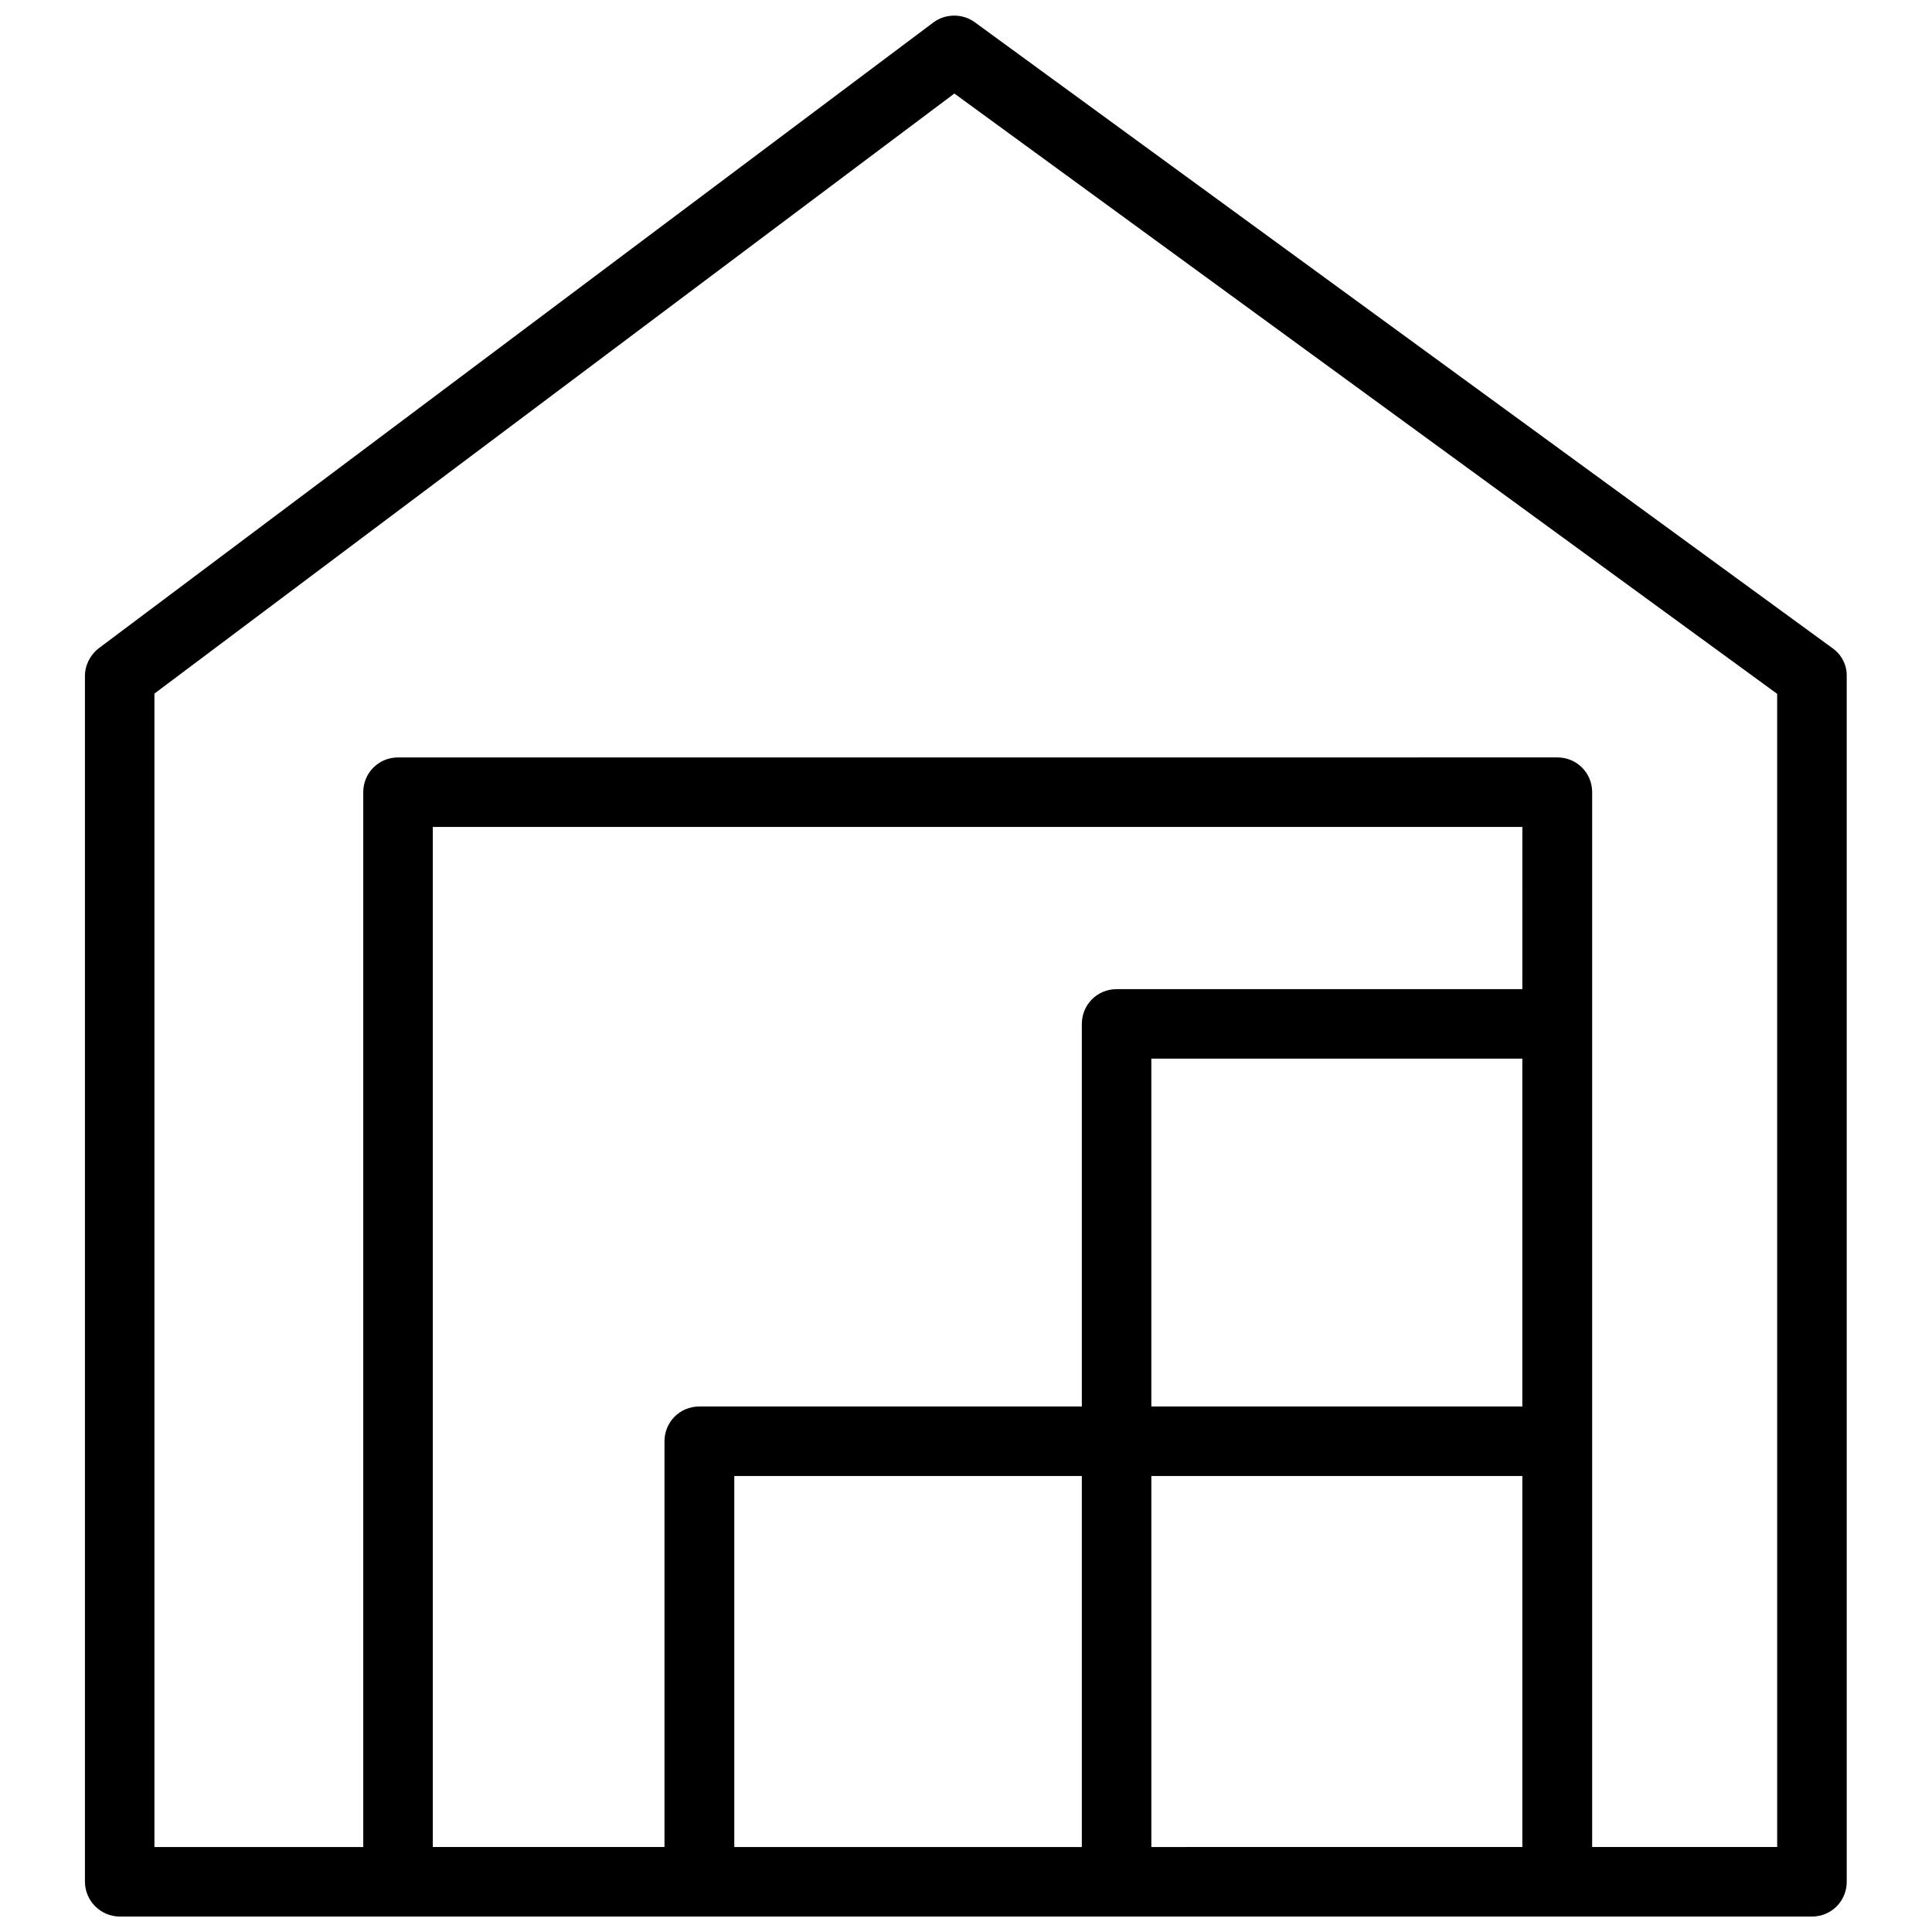 <?xml version="1.0" encoding="UTF-8"?>
<!-- The Best Svg Icon site in the world: iconSvg.co, Visit us! https://iconsvg.co -->
<svg width="800px" height="800px" version="1.1" viewBox="144 144 512 512" xmlns="http://www.w3.org/2000/svg">
 <defs>
  <clipPath id="a">
   <path d="m166 148.09h468v503.81h-468z"/>
  </clipPath>
 </defs>
 <g clip-path="url(#a)">
  <path d="m629.62 315.77-227.27-165.86c-3.227-2.363-7.715-2.363-10.941 0l-221.2 165.86c-2.281 1.73-3.699 4.488-3.699 7.398v319.45c0 5.117 4.094 9.211 9.133 9.289h0.078 448.47c5.117 0 9.211-4.094 9.211-9.211l-0.004-319.45c0.082-2.992-1.336-5.746-3.777-7.477zm-82.184 200.97h-98.32v-92.184h98.32zm-116.74 116.74h-92.102v-98.324h92.102zm18.422-98.324h98.32v98.32l-98.32 0.004zm98.32-129.02h-107.53c-5.117 0-9.211 4.094-9.211 9.211v101.39h-101.39c-5.117 0-9.211 4.094-9.211 9.211v107.53h-61.402v-270.33h288.75zm67.621 227.34h-49.121v-279.54c0-5.117-4.094-9.211-9.211-9.211l-307.25 0.004c-5.117 0-9.211 4.094-9.211 9.211v279.54h-55.34v-305.67l211.99-159.02 218.05 159.09 0.004 305.59z"/>
 </g>
</svg>